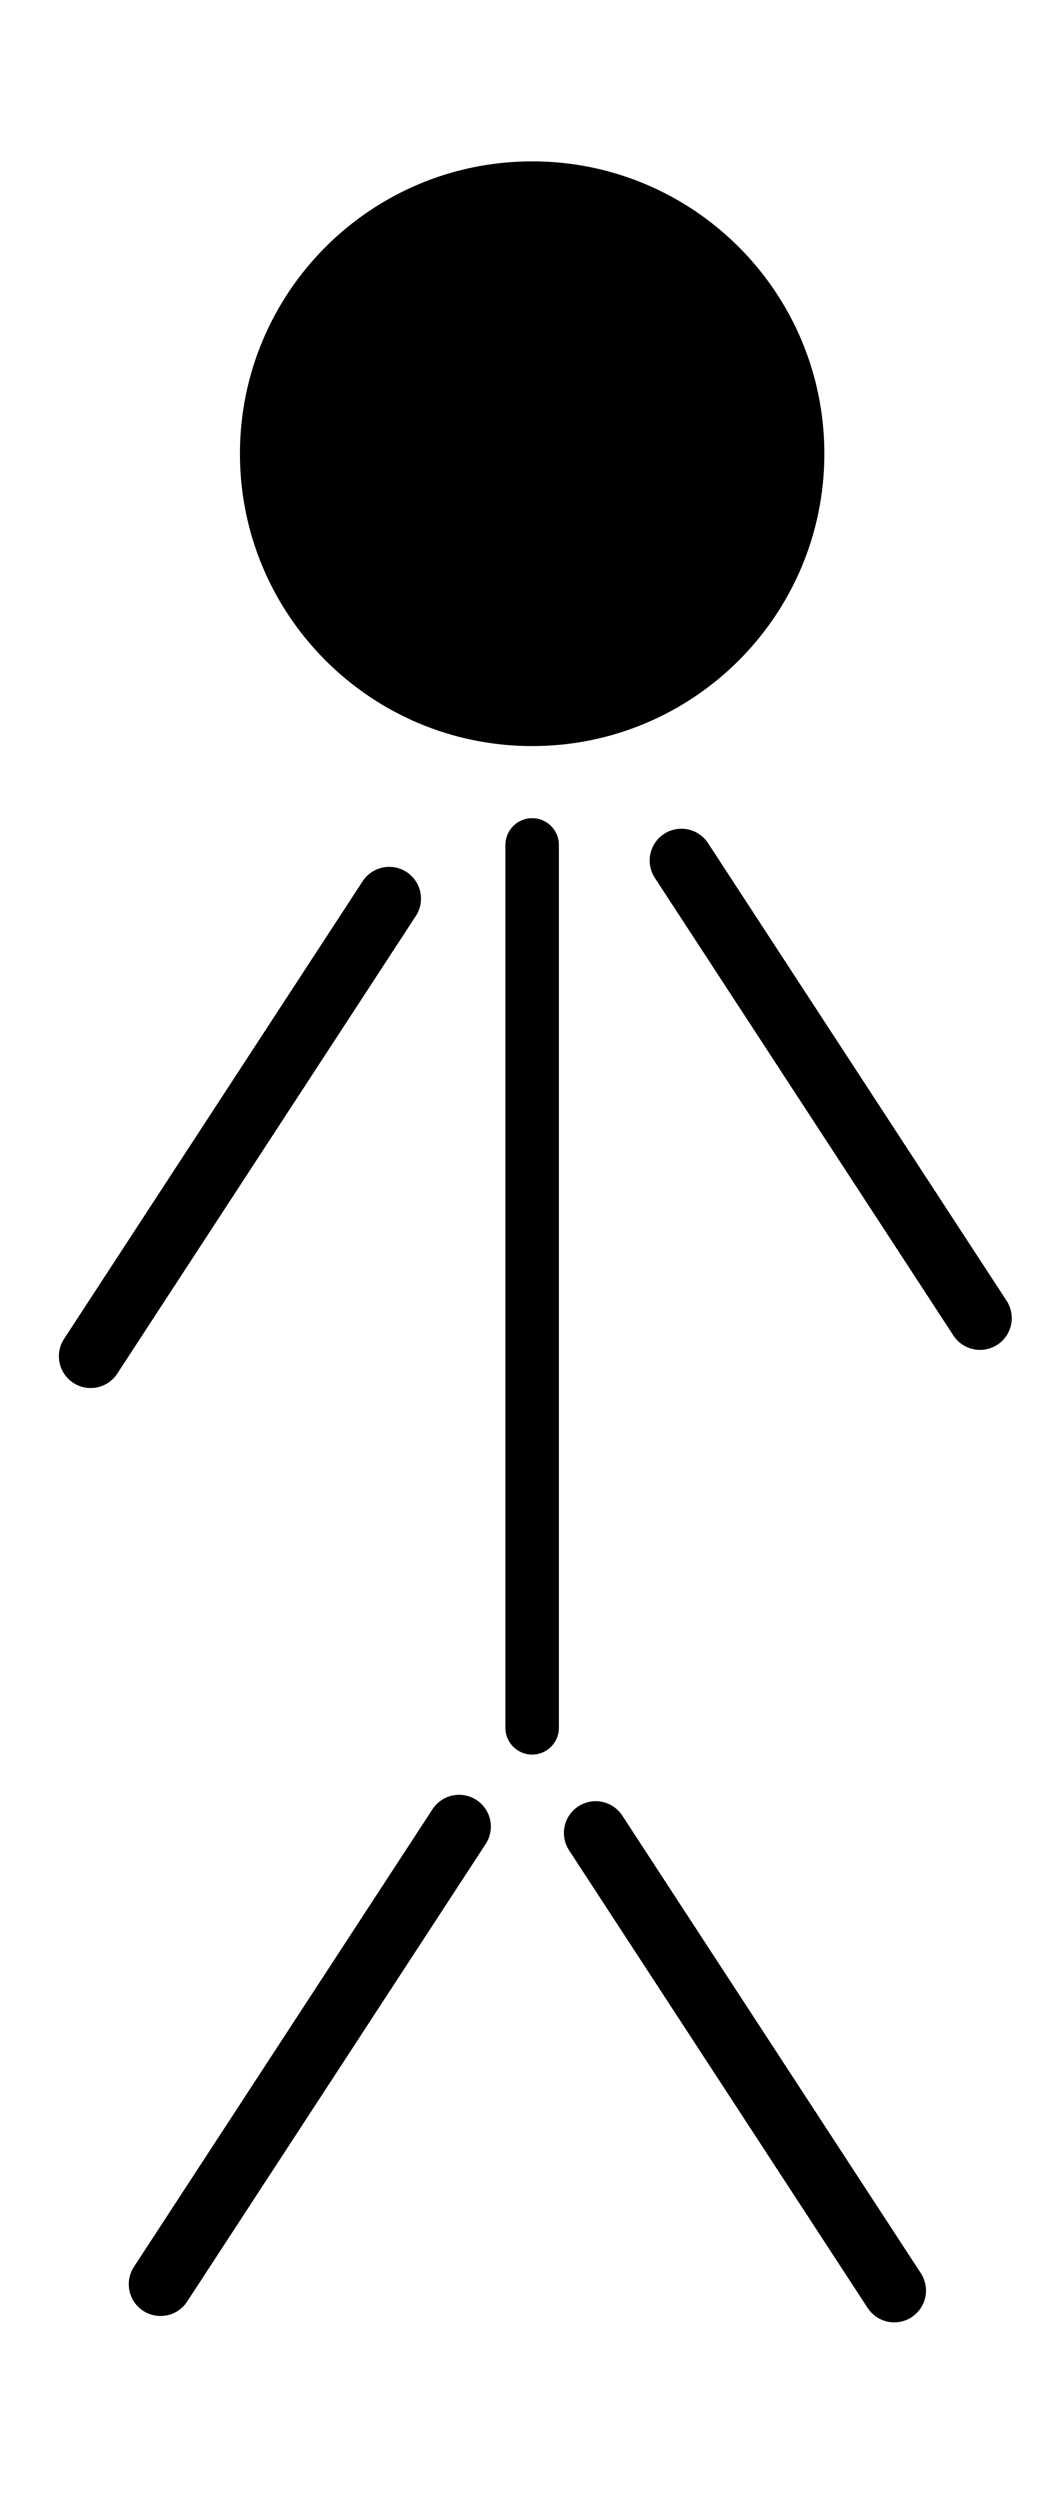 <svg width="140" height="330" xmlns="http://www.w3.org/2000/svg">

 <g label="Layer 1" id="imagebot_2">
  <g fill-opacity="0" label="Layer 1" transform="translate(-11 -28) matrix(0.839 0 0 0.839 -115.042 -289.959)" id="imagebot_3">
   <path stroke="#000000" fill-opacity="1" stroke-width="10" fill="#000000" d="M275,450.36C275,473.004 256.644,491.36 234,491.36S193,473.004 193,450.36S211.356,409.36 234,409.36S275,427.716 275,450.36z" id="imagebot_9"/>
   <path stroke-linejoin="round" stroke="#000000" stroke-linecap="round" stroke-width="8.419" fill="#ffffff" d="M234,511.91L234,650.82L234,511.91z" id="imagebot_8"/>
   <path stroke-linejoin="round" stroke="#000000" stroke-linecap="round" stroke-width="10" fill="#ffffff" d="M244,667.36L291,739.36L244,667.36z" id="imagebot_7"/>
   <path stroke-linejoin="round" stroke="#000000" stroke-linecap="round" stroke-width="10" fill="#ffffff" d="M222.5,666.36L175.5,738.36L222.5,666.36z" id="imagebot_6"/>
   <path stroke-linejoin="round" stroke="#000000" stroke-linecap="round" stroke-width="10" fill="#ffffff" d="M211.5,520.36L164.5,592.36L211.5,520.36z" id="imagebot_5"/>
   <path stroke-linejoin="round" stroke="#000000" stroke-linecap="round" stroke-width="10" fill="#ffffff" d="M257.5,514.36L304.5,586.36L257.5,514.36z" id="imagebot_4"/>
  </g>
  <title>Layer 1</title>
 </g>
</svg>